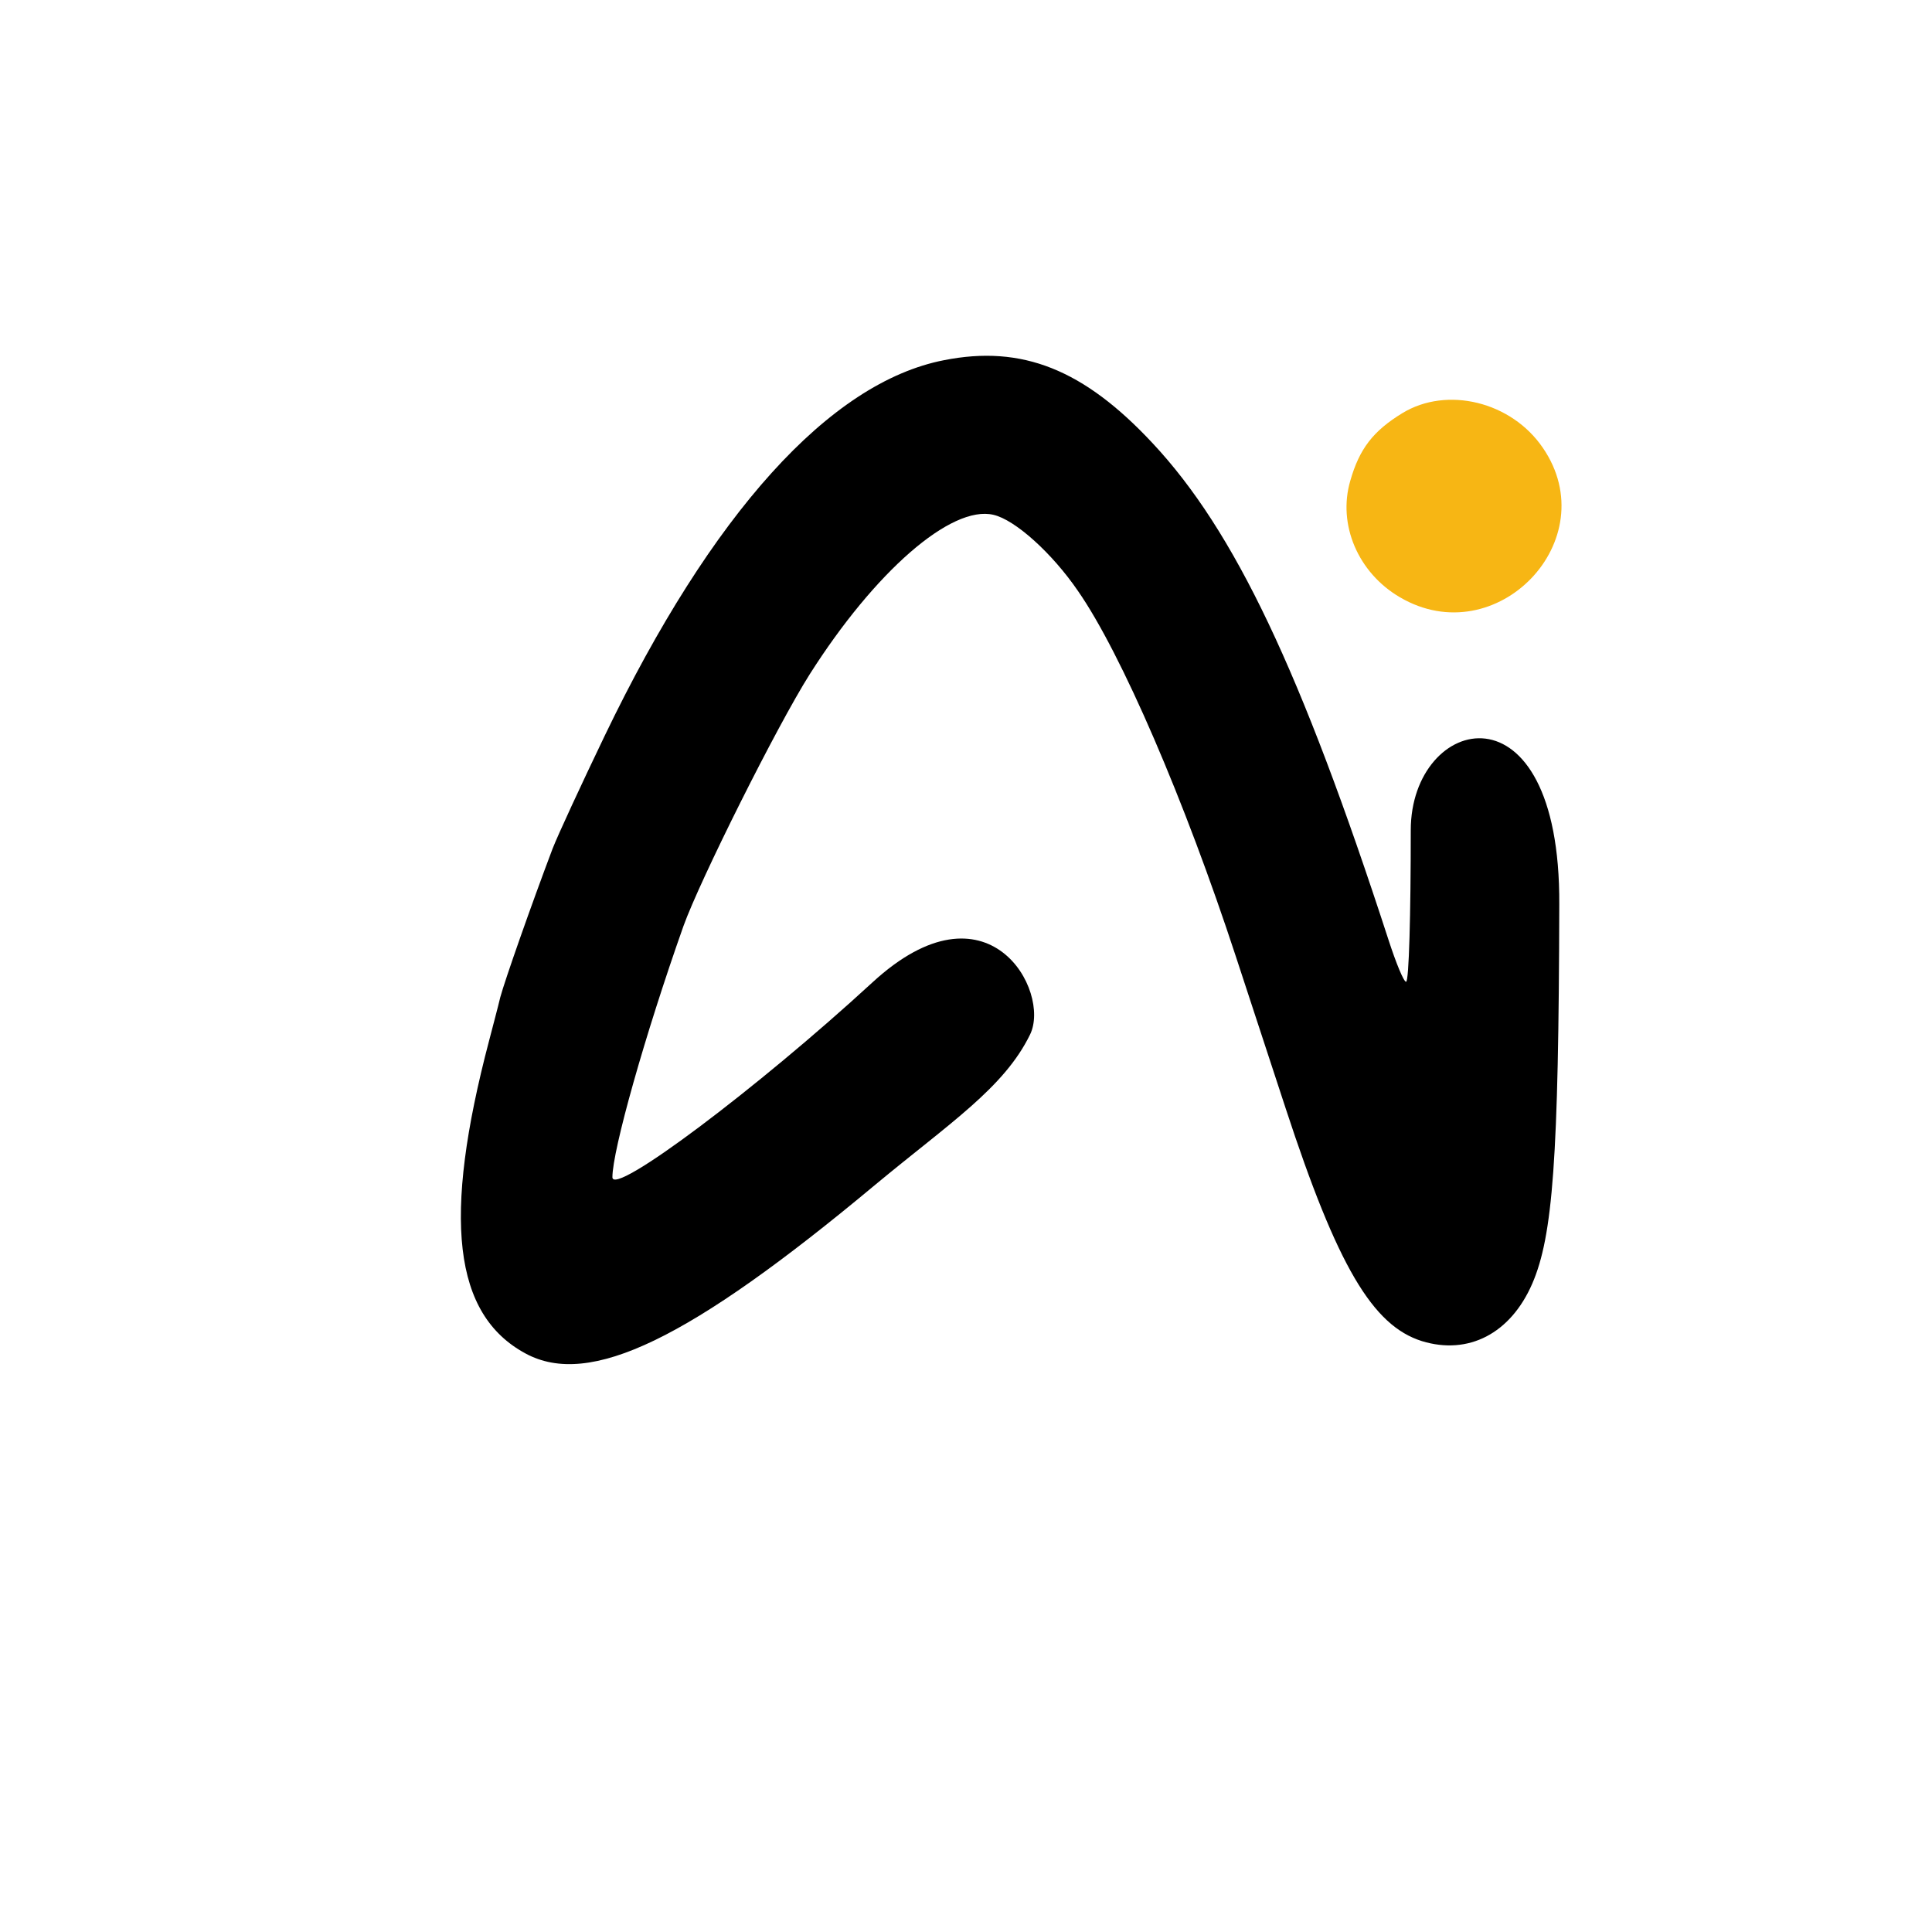<!DOCTYPE svg PUBLIC "-//W3C//DTD SVG 1.1//EN" "http://www.w3.org/Graphics/SVG/1.1/DTD/svg11.dtd">
<!-- Uploaded to: SVG Repo, www.svgrepo.com, Transformed by: SVG Repo Mixer Tools -->
<!-- <svg width="800px" height="800px" viewBox="0 0 24 24" fill="none" xmlns="http://www.w3.org/2000/svg">

<g id="SVGRepo_bgCarrier" stroke-width="0"/>

<g id="SVGRepo_tracerCarrier" stroke-linecap="round" stroke-linejoin="round"/>

<g id="SVGRepo_iconCarrier"> <path d="M8.10627 18.2468C5.29819 16.0833 2 13.5422 2 9.1371C2 4.27416 7.50016 0.825464 12 5.50063L14 7.49928C14.2929 7.79212 14.7678 7.79203 15.0607 7.49908C15.3535 7.20614 15.3534 6.73127 15.0605 6.43843L13.1285 4.50712C17.3685 1.40309 22 4.67465 22 9.1371C22 13.5422 18.7018 16.0833 15.8937 18.2468C15.6019 18.4717 15.3153 18.6925 15.0383 18.9109C14 19.7294 13 20.5 12 20.5C11 20.5 10 19.7294 8.96173 18.9109C8.68471 18.6925 8.39814 18.4717 8.10627 18.2468Z" fill="#fde047"/> </g>

</svg> -->

<svg xmlns="http://www.w3.org/2000/svg" width="100pt" height="100pt" viewBox="0 0 300 300">
  <g transform="translate(0,250) scale(0.1,-0.1)" fill="#000000" stroke="none">
    <path fill="#f7b614" d="M 2177.755 1858.584 C 2131.755 1830.584 2110.755 1802.584 2096.755 1753.584 C 2076.755 1685.584 2108.755 1610.584 2173.755 1572.584 C 2323.755 1484.584 2493.755 1661.584 2395.755 1804.584 C 2346.755 1876.584 2246.755 1900.584 2177.755 1858.584 Z"/>
    <path fill="#000000" d="M 1465.961 1940.718 C 1288.213 1906.143 1104.996 1702.539 939.097 1357.756 C 902.637 1281.884 866.175 1203.132 857.971 1182.002 C 824.245 1092.686 784.138 978.399 776.846 951.508 C 773.2 936.141 764.996 905.409 759.526 884.279 C 686.604 607.685 703.924 458.824 816.041 398.318 C 915.398 344.537 1070.357 419.447 1359.312 660.507 C 1475.076 756.547 1559.136 810.845 1599.493 893.6 C 1632.357 960.993 1534.326 1139.745 1354.755 974.557 C 1175.184 809.369 950.948 641.299 950.948 672.032 C 950.948 713.329 1001.082 891.963 1061.243 1061.953 C 1086.765 1133.022 1206.175 1372.161 1257.221 1452.835 C 1358.4 1612.261 1476.899 1715.984 1542.53 1700.617 C 1576.256 1692.934 1633.682 1641.073 1673.79 1582.489 C 1741.242 1485.489 1839.687 1256.914 1918.99 1014.894 C 1939.044 953.428 1973.682 847.785 1996.47 778.636 C 2076.685 533.734 2131.376 441.537 2207.945 417.527 C 2279.955 395.437 2345.586 429.051 2379.312 506.843 C 2411.215 580.794 2420.33 699.883 2421.242 1095.568 C 2423.065 1448.994 2190.625 1390.41 2190.625 1210.815 C 2190.625 1081.161 2187.891 975.518 2183.333 975.518 C 2179.687 975.518 2167.837 1004.329 2155.988 1040.825 C 2020.17 1458.597 1917.167 1675.647 1789.553 1812.023 C 1682.905 1926.311 1587.194 1964.728 1465.961 1940.718 Z" style=""/>
  </g>
</svg>

<!-- <svg version="1.0" xmlns="http://www.w3.org/2000/svg" width="5072" height="840" viewBox="0 0 600 20" preserveAspectRatio="xMidYMid meet" zoomAndPan="magnify" contentScriptType="text/ecmascript" contentStyleType="text/css"><g transform="translate(0.000000,630.000000) scale(0.100000,-0.100000)" fill="#ffffff" stroke="none"><path d="M1263 6023c-25-5-63-47-63-70 0-7-18-48-39-91-22-43-44-98-51-122-7-25-27-72-45-106-19-34-40-84-48-110-8-27-31-80-50-119-20-38-39-83-43-100-4-16-27-69-50-117-24-48-44-94-44-101 0-8-18-53-40-100-38-80-49-138-32-163 17-26 56-34 166-34 92 0 118 3 131 16 22 22 56 93 98 201 20 50 42 102 51 115 8 13 20 43 26 68 7 25 20 59 30 75 9 17 29 62 44 100 79 206 93 210 154 50 40-107 67-173 113-275 20-47 41-96 44-110 4-14 19-47 32-74 14-27 31-71 39-97s25-67 39-91c32-56 33-96 3-103-13-3-255-6-539-7-429-3-519-5-533-17-33-27-95-179-96-232 0-14 10-35 23-47l23-22h1565l24 25c30 29 31 56 5 114-11 24-20 49-20 56 0 8-22 60-50 116-27 56-50 108-50 116s-10 33-21 56c-25 49-100 225-133 312-13 33-40 95-60 138-20 42-36 84-36 91 0 8-20 55-45 105s-45 97-45 104c0 8-20 54-44 103-24 50-47 105-51 122-4 18-20 57-36 87s-29 61-29 68c0 21-33 55-64 67-26 10-207 12-253 3z"/><path d="M2682 6023c-53-11-52 1-52-841v-780l29-31c29-31 29-31 135-31h105l26 34 25 33-2 788-3 788-28 21c-24 17-44 21-120 23-51 0-102-1-115-4z"/><path d="M4123 6023c-42-8-53-39-53-153 0-99 2-107 25-133 25-26 29-27 138-27 162 0 186 6 203 46 8 19 14 68 14 114 0 92-16 135-56 150-25 10-226 12-271 3z"/><path d="M4643 6011c-25-16-33-29-38-63-3-24-5-389-3-811l3-769 25-20c22-17 36-19 138-16 110 3 114 4 138 31l24 28v1299l26 10c14 6 120 10 235 10h211l29 29c28 28 29 33 29 123 0 111-18 151-70 162-18 3-186 6-374 6-320 0-343-1-373-19z"/><path d="M6420 6021c-14-4-30-18-37-31-35-71-61-130-73-165-7-22-30-76-50-120-21-44-41-91-45-105s-27-67-51-119c-24-51-44-99-44-105s-22-58-50-116c-27-58-50-111-50-118s-19-49-42-95c-22-45-45-98-50-117-22-81-21-85 12-113 30-26 37-27 145-27 92 0 117 3 130 17 18 18 105 193 105 212 0 7 14 42 31 79 55 118 95 215 128 307 28 78 61 137 74 132 14-4 77-126 77-150 0-9 20-58 45-107s45-97 45-105c0-9 14-42 30-75 17-33 30-65 30-73 0-7 18-51 41-98 73-149 102-245 78-260-8-5-239-9-515-9-359 0-511-3-535-12-39-13-65-42-73-79-3-14-16-51-30-82-31-68-32-86-5-121l20-26h1568l28 24c27 23 27 25 16 79-6 30-32 99-57 154s-46 105-46 111-20 52-45 103-45 98-45 105-22 59-50 115c-27 56-50 108-50 116 0 7-11 36-25 63s-35 76-46 107c-12 32-33 83-46 113-14 30-35 82-48 115-12 34-34 84-49 113-14 28-26 57-26 64s-22 60-50 118c-27 58-50 110-50 116 0 18-35 52-64 64-30 11-216 12-256 1z"/><path d="M7855 6023c-11-3-28-12-37-21-16-14-18-39-18-249 0-230 4-265 34-285 6-4 57-8 114-8 98 0 137 9 154 34 4 6 8 117 8 246-1 246-2 254-47 278-21 12-167 15-208 5z"/><path d="M8749 6019c-40-15-51-55-47-162 5-148-36-135 441-139 353-4 409-6 459-22 111-36 180-151 158-267-8-45-18-61-58-100-79-76-97-79-534-79-217 0-388-4-409-10-23-6-40-19-47-36-9-17-12-140-12-414v-389l24-28c23-26 30-28 115-32 174-6 171-11 171 303 0 129 4 246 10 260l9 25 178 3c98 2 190-1 205-5 28-9 36-20 138-182 34-55 71-112 81-127s19-30 19-33c0-15 135-207 159-226s37-21 143-17c112 3 119 4 144 30 26 26 26 27 12 70-9 23-53 100-99 170-198 301-233 360-222 377 5 9 31 30 58 46 52 32 175 152 175 170 0 6 11 33 24 61 24 51 43 173 38 254-10 160-53 252-166 355-157 144-169 146-711 151-279 2-439 0-456-7z"/><path d="M11173 6020c-26-11-43-39-43-73 0-14 27-59 68-111 117-152 126-163 197-260 39-52 79-100 90-107 13-9 64-15 145-17 116-4 127-2 153 18 39 31 36 68-13 139-21 33-46 65-54 73s-30 39-50 69c-42 63-86 120-156 205-41 50-57 63-87 68-55 9-224 6-250-4z"/><path d="M12314 6021c-22-9-88-84-139-157-41-58-112-150-155-200-19-23-48-61-65-84-76-108-123-170-152-204-18-20-33-40-33-44 0-5-25-37-55-72-30-36-55-70-55-76 0-5-16-26-36-45-20-18-42-46-50-61-7-14-31-47-51-72-21-24-51-63-68-86-16-23-55-75-85-115s-68-92-85-115c-16-23-44-58-61-78-127-149-155-209-120-258 13-17 29-19 146-22 85-2 141 0 158 8 15 6 46 37 70 68 23 31 61 81 85 111 23 30 56 73 72 96 17 24 57 79 90 124s75 102 93 129c19 26 40 51 49 55 18 11 46-13 75-65 12-21 25-38 29-38s24-26 45-57c20-32 51-74 68-95 17-20 51-63 76-97 57-77 134-179 159-211 18-24 25-25 141-28 169-5 187-1 201 47 14 47 11 53-90 185-42 54-87 114-101 132s-59 76-100 129c-41 52-91 117-110 143s-47 61-62 77c-16 17-28 33-28 36 0 4-18 29-40 55-22 27-40 54-40 61 0 18 62 113 110 168 22 26 47 59 54 74 8 15 22 34 32 42 15 13 78 93 164 209 19 27 52 68 73 93 20 24 37 48 37 52s14 23 30 42c23 26 30 43 30 77 0 65-12 71-159 73-69 2-135-1-147-6z"/><path d="M7844 5336c-17-8-34-21-38-31-3-9-6-219-6-466v-450l25-24c22-23 31-25 127-25 110 0 115 2 141 40 15 22 17 67 17 463 0 281-4 445-10 458-19 34-64 49-147 49-43-1-92-7-109-14z"/><path d="M3143 4640c-18-11-35-31-39-46-8-30 1-180 11-207 16-40 64-47 333-47 241 0 256 1 288 21 19 11 36 30 39 42 10 43 12 162 3 193-17 62-27 64-330 64-254 0-275-1-305-20z"/></g></svg> -->